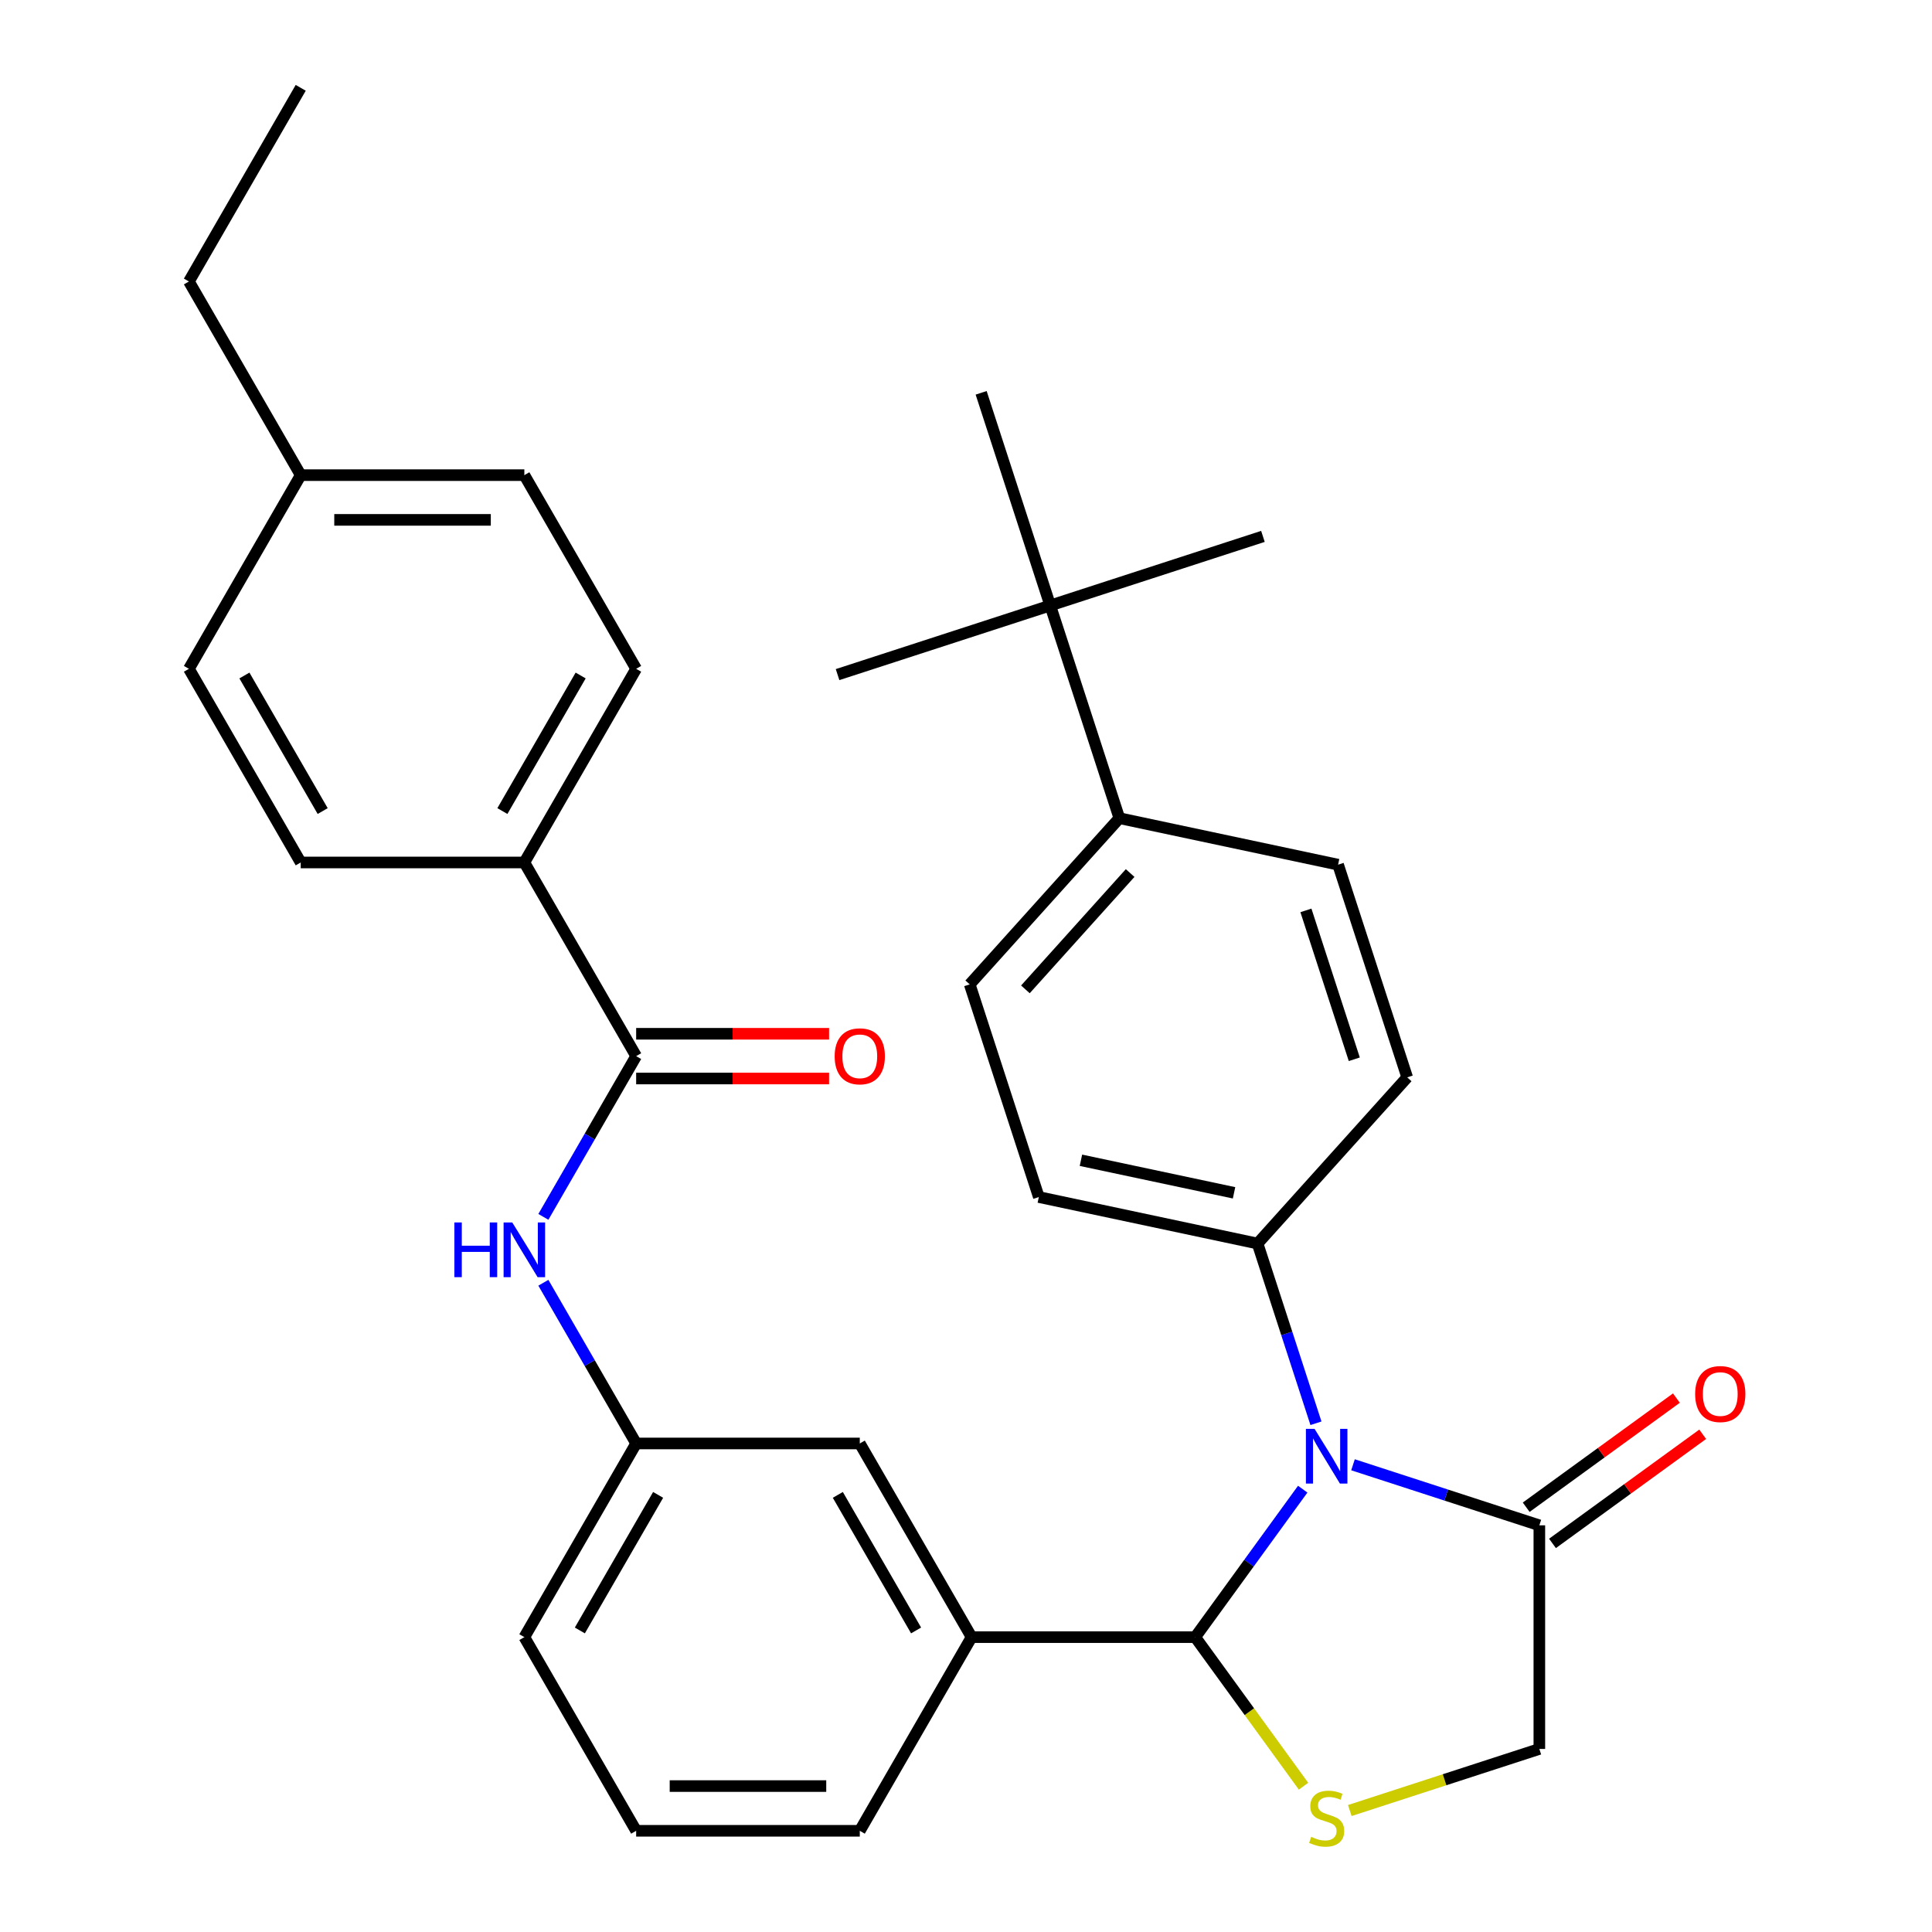<?xml version='1.0' encoding='iso-8859-1'?>
<svg version='1.1' baseProfile='full'
              xmlns='http://www.w3.org/2000/svg'
                      xmlns:rdkit='http://www.rdkit.org/xml'
                      xmlns:xlink='http://www.w3.org/1999/xlink'
                  xml:space='preserve'
width='1000px' height='1000px' viewBox='0 0 1000 1000'>
<!-- END OF HEADER -->
<rect style='opacity:1.0;fill:#FFFFFF;stroke:none' width='1000' height='1000' x='0' y='0'> </rect>
<path class='bond-0' d='M 281.247,629.843 L 305.261,588.25' style='fill:none;fill-rule:evenodd;stroke:#0000FF;stroke-width:6px;stroke-linecap:butt;stroke-linejoin:miter;stroke-opacity:1' />
<path class='bond-0' d='M 305.261,588.25 L 329.275,546.657' style='fill:none;fill-rule:evenodd;stroke:#000000;stroke-width:6px;stroke-linecap:butt;stroke-linejoin:miter;stroke-opacity:1' />
<path class='bond-1' d='M 281.247,663.951 L 305.261,705.544' style='fill:none;fill-rule:evenodd;stroke:#0000FF;stroke-width:6px;stroke-linecap:butt;stroke-linejoin:miter;stroke-opacity:1' />
<path class='bond-1' d='M 305.261,705.544 L 329.275,747.137' style='fill:none;fill-rule:evenodd;stroke:#000000;stroke-width:6px;stroke-linecap:butt;stroke-linejoin:miter;stroke-opacity:1' />
<path class='bond-2' d='M 271.401,446.416 L 329.275,346.176' style='fill:none;fill-rule:evenodd;stroke:#000000;stroke-width:6px;stroke-linecap:butt;stroke-linejoin:miter;stroke-opacity:1' />
<path class='bond-2' d='M 260.034,419.805 L 300.546,349.637' style='fill:none;fill-rule:evenodd;stroke:#000000;stroke-width:6px;stroke-linecap:butt;stroke-linejoin:miter;stroke-opacity:1' />
<path class='bond-3' d='M 271.401,446.416 L 155.654,446.416' style='fill:none;fill-rule:evenodd;stroke:#000000;stroke-width:6px;stroke-linecap:butt;stroke-linejoin:miter;stroke-opacity:1' />
<path class='bond-4' d='M 271.401,446.416 L 329.275,546.657' style='fill:none;fill-rule:evenodd;stroke:#000000;stroke-width:6px;stroke-linecap:butt;stroke-linejoin:miter;stroke-opacity:1' />
<path class='bond-5' d='M 329.275,558.231 L 379.202,558.231' style='fill:none;fill-rule:evenodd;stroke:#000000;stroke-width:6px;stroke-linecap:butt;stroke-linejoin:miter;stroke-opacity:1' />
<path class='bond-5' d='M 379.202,558.231 L 429.129,558.231' style='fill:none;fill-rule:evenodd;stroke:#FF0000;stroke-width:6px;stroke-linecap:butt;stroke-linejoin:miter;stroke-opacity:1' />
<path class='bond-5' d='M 329.275,535.082 L 379.202,535.082' style='fill:none;fill-rule:evenodd;stroke:#000000;stroke-width:6px;stroke-linecap:butt;stroke-linejoin:miter;stroke-opacity:1' />
<path class='bond-5' d='M 379.202,535.082 L 429.129,535.082' style='fill:none;fill-rule:evenodd;stroke:#FF0000;stroke-width:6px;stroke-linecap:butt;stroke-linejoin:miter;stroke-opacity:1' />
<path class='bond-6' d='M 329.275,346.176 L 271.401,245.935' style='fill:none;fill-rule:evenodd;stroke:#000000;stroke-width:6px;stroke-linecap:butt;stroke-linejoin:miter;stroke-opacity:1' />
<path class='bond-7' d='M 698.653,937.129 L 747.707,921.19' style='fill:none;fill-rule:evenodd;stroke:#CCCC00;stroke-width:6px;stroke-linecap:butt;stroke-linejoin:miter;stroke-opacity:1' />
<path class='bond-7' d='M 747.707,921.19 L 796.762,905.252' style='fill:none;fill-rule:evenodd;stroke:#000000;stroke-width:6px;stroke-linecap:butt;stroke-linejoin:miter;stroke-opacity:1' />
<path class='bond-8' d='M 674.705,924.539 L 646.675,885.959' style='fill:none;fill-rule:evenodd;stroke:#CCCC00;stroke-width:6px;stroke-linecap:butt;stroke-linejoin:miter;stroke-opacity:1' />
<path class='bond-8' d='M 646.675,885.959 L 618.644,847.378' style='fill:none;fill-rule:evenodd;stroke:#000000;stroke-width:6px;stroke-linecap:butt;stroke-linejoin:miter;stroke-opacity:1' />
<path class='bond-9' d='M 796.762,905.252 L 796.762,789.504' style='fill:none;fill-rule:evenodd;stroke:#000000;stroke-width:6px;stroke-linecap:butt;stroke-linejoin:miter;stroke-opacity:1' />
<path class='bond-10' d='M 796.762,789.504 L 748.537,773.835' style='fill:none;fill-rule:evenodd;stroke:#000000;stroke-width:6px;stroke-linecap:butt;stroke-linejoin:miter;stroke-opacity:1' />
<path class='bond-10' d='M 748.537,773.835 L 700.313,758.166' style='fill:none;fill-rule:evenodd;stroke:#0000FF;stroke-width:6px;stroke-linecap:butt;stroke-linejoin:miter;stroke-opacity:1' />
<path class='bond-11' d='M 803.565,798.868 L 842.439,770.625' style='fill:none;fill-rule:evenodd;stroke:#000000;stroke-width:6px;stroke-linecap:butt;stroke-linejoin:miter;stroke-opacity:1' />
<path class='bond-11' d='M 842.439,770.625 L 881.313,742.381' style='fill:none;fill-rule:evenodd;stroke:#FF0000;stroke-width:6px;stroke-linecap:butt;stroke-linejoin:miter;stroke-opacity:1' />
<path class='bond-11' d='M 789.958,780.14 L 828.832,751.896' style='fill:none;fill-rule:evenodd;stroke:#000000;stroke-width:6px;stroke-linecap:butt;stroke-linejoin:miter;stroke-opacity:1' />
<path class='bond-11' d='M 828.832,751.896 L 867.706,723.653' style='fill:none;fill-rule:evenodd;stroke:#FF0000;stroke-width:6px;stroke-linecap:butt;stroke-linejoin:miter;stroke-opacity:1' />
<path class='bond-12' d='M 674.289,770.79 L 646.466,809.084' style='fill:none;fill-rule:evenodd;stroke:#0000FF;stroke-width:6px;stroke-linecap:butt;stroke-linejoin:miter;stroke-opacity:1' />
<path class='bond-12' d='M 646.466,809.084 L 618.644,847.378' style='fill:none;fill-rule:evenodd;stroke:#000000;stroke-width:6px;stroke-linecap:butt;stroke-linejoin:miter;stroke-opacity:1' />
<path class='bond-13' d='M 681.138,736.682 L 666.024,690.168' style='fill:none;fill-rule:evenodd;stroke:#0000FF;stroke-width:6px;stroke-linecap:butt;stroke-linejoin:miter;stroke-opacity:1' />
<path class='bond-13' d='M 666.024,690.168 L 650.911,643.653' style='fill:none;fill-rule:evenodd;stroke:#000000;stroke-width:6px;stroke-linecap:butt;stroke-linejoin:miter;stroke-opacity:1' />
<path class='bond-14' d='M 618.644,847.378 L 502.897,847.378' style='fill:none;fill-rule:evenodd;stroke:#000000;stroke-width:6px;stroke-linecap:butt;stroke-linejoin:miter;stroke-opacity:1' />
<path class='bond-15' d='M 329.275,747.137 L 271.401,847.378' style='fill:none;fill-rule:evenodd;stroke:#000000;stroke-width:6px;stroke-linecap:butt;stroke-linejoin:miter;stroke-opacity:1' />
<path class='bond-15' d='M 340.642,773.748 L 300.13,843.917' style='fill:none;fill-rule:evenodd;stroke:#000000;stroke-width:6px;stroke-linecap:butt;stroke-linejoin:miter;stroke-opacity:1' />
<path class='bond-16' d='M 329.275,747.137 L 445.023,747.137' style='fill:none;fill-rule:evenodd;stroke:#000000;stroke-width:6px;stroke-linecap:butt;stroke-linejoin:miter;stroke-opacity:1' />
<path class='bond-17' d='M 271.401,847.378 L 329.275,947.618' style='fill:none;fill-rule:evenodd;stroke:#000000;stroke-width:6px;stroke-linecap:butt;stroke-linejoin:miter;stroke-opacity:1' />
<path class='bond-18' d='M 501.925,509.506 L 579.375,423.488' style='fill:none;fill-rule:evenodd;stroke:#000000;stroke-width:6px;stroke-linecap:butt;stroke-linejoin:miter;stroke-opacity:1' />
<path class='bond-18' d='M 530.746,512.093 L 584.961,451.881' style='fill:none;fill-rule:evenodd;stroke:#000000;stroke-width:6px;stroke-linecap:butt;stroke-linejoin:miter;stroke-opacity:1' />
<path class='bond-19' d='M 501.925,509.506 L 537.693,619.588' style='fill:none;fill-rule:evenodd;stroke:#000000;stroke-width:6px;stroke-linecap:butt;stroke-linejoin:miter;stroke-opacity:1' />
<path class='bond-20' d='M 579.375,423.488 L 692.593,447.554' style='fill:none;fill-rule:evenodd;stroke:#000000;stroke-width:6px;stroke-linecap:butt;stroke-linejoin:miter;stroke-opacity:1' />
<path class='bond-21' d='M 579.375,423.488 L 543.607,313.406' style='fill:none;fill-rule:evenodd;stroke:#000000;stroke-width:6px;stroke-linecap:butt;stroke-linejoin:miter;stroke-opacity:1' />
<path class='bond-22' d='M 692.593,447.554 L 728.361,557.636' style='fill:none;fill-rule:evenodd;stroke:#000000;stroke-width:6px;stroke-linecap:butt;stroke-linejoin:miter;stroke-opacity:1' />
<path class='bond-22' d='M 675.942,471.22 L 700.98,548.277' style='fill:none;fill-rule:evenodd;stroke:#000000;stroke-width:6px;stroke-linecap:butt;stroke-linejoin:miter;stroke-opacity:1' />
<path class='bond-23' d='M 728.361,557.636 L 650.911,643.653' style='fill:none;fill-rule:evenodd;stroke:#000000;stroke-width:6px;stroke-linecap:butt;stroke-linejoin:miter;stroke-opacity:1' />
<path class='bond-24' d='M 650.911,643.653 L 537.693,619.588' style='fill:none;fill-rule:evenodd;stroke:#000000;stroke-width:6px;stroke-linecap:butt;stroke-linejoin:miter;stroke-opacity:1' />
<path class='bond-24' d='M 638.741,617.4 L 559.489,600.554' style='fill:none;fill-rule:evenodd;stroke:#000000;stroke-width:6px;stroke-linecap:butt;stroke-linejoin:miter;stroke-opacity:1' />
<path class='bond-25' d='M 543.607,313.406 L 653.69,277.638' style='fill:none;fill-rule:evenodd;stroke:#000000;stroke-width:6px;stroke-linecap:butt;stroke-linejoin:miter;stroke-opacity:1' />
<path class='bond-26' d='M 543.607,313.406 L 433.524,349.174' style='fill:none;fill-rule:evenodd;stroke:#000000;stroke-width:6px;stroke-linecap:butt;stroke-linejoin:miter;stroke-opacity:1' />
<path class='bond-27' d='M 543.607,313.406 L 507.839,203.323' style='fill:none;fill-rule:evenodd;stroke:#000000;stroke-width:6px;stroke-linecap:butt;stroke-linejoin:miter;stroke-opacity:1' />
<path class='bond-28' d='M 329.275,947.618 L 445.023,947.618' style='fill:none;fill-rule:evenodd;stroke:#000000;stroke-width:6px;stroke-linecap:butt;stroke-linejoin:miter;stroke-opacity:1' />
<path class='bond-28' d='M 346.637,924.469 L 427.661,924.469' style='fill:none;fill-rule:evenodd;stroke:#000000;stroke-width:6px;stroke-linecap:butt;stroke-linejoin:miter;stroke-opacity:1' />
<path class='bond-29' d='M 445.023,947.618 L 502.897,847.378' style='fill:none;fill-rule:evenodd;stroke:#000000;stroke-width:6px;stroke-linecap:butt;stroke-linejoin:miter;stroke-opacity:1' />
<path class='bond-30' d='M 502.897,847.378 L 445.023,747.137' style='fill:none;fill-rule:evenodd;stroke:#000000;stroke-width:6px;stroke-linecap:butt;stroke-linejoin:miter;stroke-opacity:1' />
<path class='bond-30' d='M 474.167,843.917 L 433.656,773.748' style='fill:none;fill-rule:evenodd;stroke:#000000;stroke-width:6px;stroke-linecap:butt;stroke-linejoin:miter;stroke-opacity:1' />
<path class='bond-31' d='M 155.654,446.416 L 97.78,346.176' style='fill:none;fill-rule:evenodd;stroke:#000000;stroke-width:6px;stroke-linecap:butt;stroke-linejoin:miter;stroke-opacity:1' />
<path class='bond-31' d='M 167.021,419.805 L 126.509,349.637' style='fill:none;fill-rule:evenodd;stroke:#000000;stroke-width:6px;stroke-linecap:butt;stroke-linejoin:miter;stroke-opacity:1' />
<path class='bond-32' d='M 271.401,245.935 L 155.654,245.935' style='fill:none;fill-rule:evenodd;stroke:#000000;stroke-width:6px;stroke-linecap:butt;stroke-linejoin:miter;stroke-opacity:1' />
<path class='bond-32' d='M 254.039,269.085 L 173.016,269.085' style='fill:none;fill-rule:evenodd;stroke:#000000;stroke-width:6px;stroke-linecap:butt;stroke-linejoin:miter;stroke-opacity:1' />
<path class='bond-33' d='M 97.78,346.176 L 155.654,245.935' style='fill:none;fill-rule:evenodd;stroke:#000000;stroke-width:6px;stroke-linecap:butt;stroke-linejoin:miter;stroke-opacity:1' />
<path class='bond-34' d='M 155.654,245.935 L 97.78,145.695' style='fill:none;fill-rule:evenodd;stroke:#000000;stroke-width:6px;stroke-linecap:butt;stroke-linejoin:miter;stroke-opacity:1' />
<path class='bond-35' d='M 97.78,145.695 L 155.654,45.455' style='fill:none;fill-rule:evenodd;stroke:#000000;stroke-width:6px;stroke-linecap:butt;stroke-linejoin:miter;stroke-opacity:1' />
<path  class='atom-0' d='M 235.181 632.737
L 239.021 632.737
L 239.021 644.777
L 253.501 644.777
L 253.501 632.737
L 257.341 632.737
L 257.341 661.057
L 253.501 661.057
L 253.501 647.977
L 239.021 647.977
L 239.021 661.057
L 235.181 661.057
L 235.181 632.737
' fill='#0000FF'/>
<path  class='atom-0' d='M 265.141 632.737
L 274.421 647.737
Q 275.341 649.217, 276.821 651.897
Q 278.301 654.577, 278.381 654.737
L 278.381 632.737
L 282.141 632.737
L 282.141 661.057
L 278.261 661.057
L 268.301 644.657
Q 267.141 642.737, 265.901 640.537
Q 264.701 638.337, 264.341 637.657
L 264.341 661.057
L 260.661 661.057
L 260.661 632.737
L 265.141 632.737
' fill='#0000FF'/>
<path  class='atom-3' d='M 432.023 546.737
Q 432.023 539.937, 435.383 536.137
Q 438.743 532.337, 445.023 532.337
Q 451.303 532.337, 454.663 536.137
Q 458.023 539.937, 458.023 546.737
Q 458.023 553.617, 454.623 557.537
Q 451.223 561.417, 445.023 561.417
Q 438.783 561.417, 435.383 557.537
Q 432.023 553.657, 432.023 546.737
M 445.023 558.217
Q 449.343 558.217, 451.663 555.337
Q 454.023 552.417, 454.023 546.737
Q 454.023 541.177, 451.663 538.377
Q 449.343 535.537, 445.023 535.537
Q 440.703 535.537, 438.343 538.337
Q 436.023 541.137, 436.023 546.737
Q 436.023 552.457, 438.343 555.337
Q 440.703 558.217, 445.023 558.217
' fill='#FF0000'/>
<path  class='atom-5' d='M 678.679 950.74
Q 678.999 950.86, 680.319 951.42
Q 681.639 951.98, 683.079 952.34
Q 684.559 952.66, 685.999 952.66
Q 688.679 952.66, 690.239 951.38
Q 691.799 950.06, 691.799 947.78
Q 691.799 946.22, 690.999 945.26
Q 690.239 944.3, 689.039 943.78
Q 687.839 943.26, 685.839 942.66
Q 683.319 941.9, 681.799 941.18
Q 680.319 940.46, 679.239 938.94
Q 678.199 937.42, 678.199 934.86
Q 678.199 931.3, 680.599 929.1
Q 683.039 926.9, 687.839 926.9
Q 691.119 926.9, 694.839 928.46
L 693.919 931.54
Q 690.519 930.14, 687.959 930.14
Q 685.199 930.14, 683.679 931.3
Q 682.159 932.42, 682.199 934.38
Q 682.199 935.9, 682.959 936.82
Q 683.759 937.74, 684.879 938.26
Q 686.039 938.78, 687.959 939.38
Q 690.519 940.18, 692.039 940.98
Q 693.559 941.78, 694.639 943.42
Q 695.759 945.02, 695.759 947.78
Q 695.759 951.7, 693.119 953.82
Q 690.519 955.9, 686.159 955.9
Q 683.639 955.9, 681.719 955.34
Q 679.839 954.82, 677.599 953.9
L 678.679 950.74
' fill='#CCCC00'/>
<path  class='atom-8' d='M 680.419 739.576
L 689.699 754.576
Q 690.619 756.056, 692.099 758.736
Q 693.579 761.416, 693.659 761.576
L 693.659 739.576
L 697.419 739.576
L 697.419 767.896
L 693.539 767.896
L 683.579 751.496
Q 682.419 749.576, 681.179 747.376
Q 679.979 745.176, 679.619 744.496
L 679.619 767.896
L 675.939 767.896
L 675.939 739.576
L 680.419 739.576
' fill='#0000FF'/>
<path  class='atom-10' d='M 877.403 721.549
Q 877.403 714.749, 880.763 710.949
Q 884.123 707.149, 890.403 707.149
Q 896.683 707.149, 900.043 710.949
Q 903.403 714.749, 903.403 721.549
Q 903.403 728.429, 900.003 732.349
Q 896.603 736.229, 890.403 736.229
Q 884.163 736.229, 880.763 732.349
Q 877.403 728.469, 877.403 721.549
M 890.403 733.029
Q 894.723 733.029, 897.043 730.149
Q 899.403 727.229, 899.403 721.549
Q 899.403 715.989, 897.043 713.189
Q 894.723 710.349, 890.403 710.349
Q 886.083 710.349, 883.723 713.149
Q 881.403 715.949, 881.403 721.549
Q 881.403 727.269, 883.723 730.149
Q 886.083 733.029, 890.403 733.029
' fill='#FF0000'/>
</svg>
